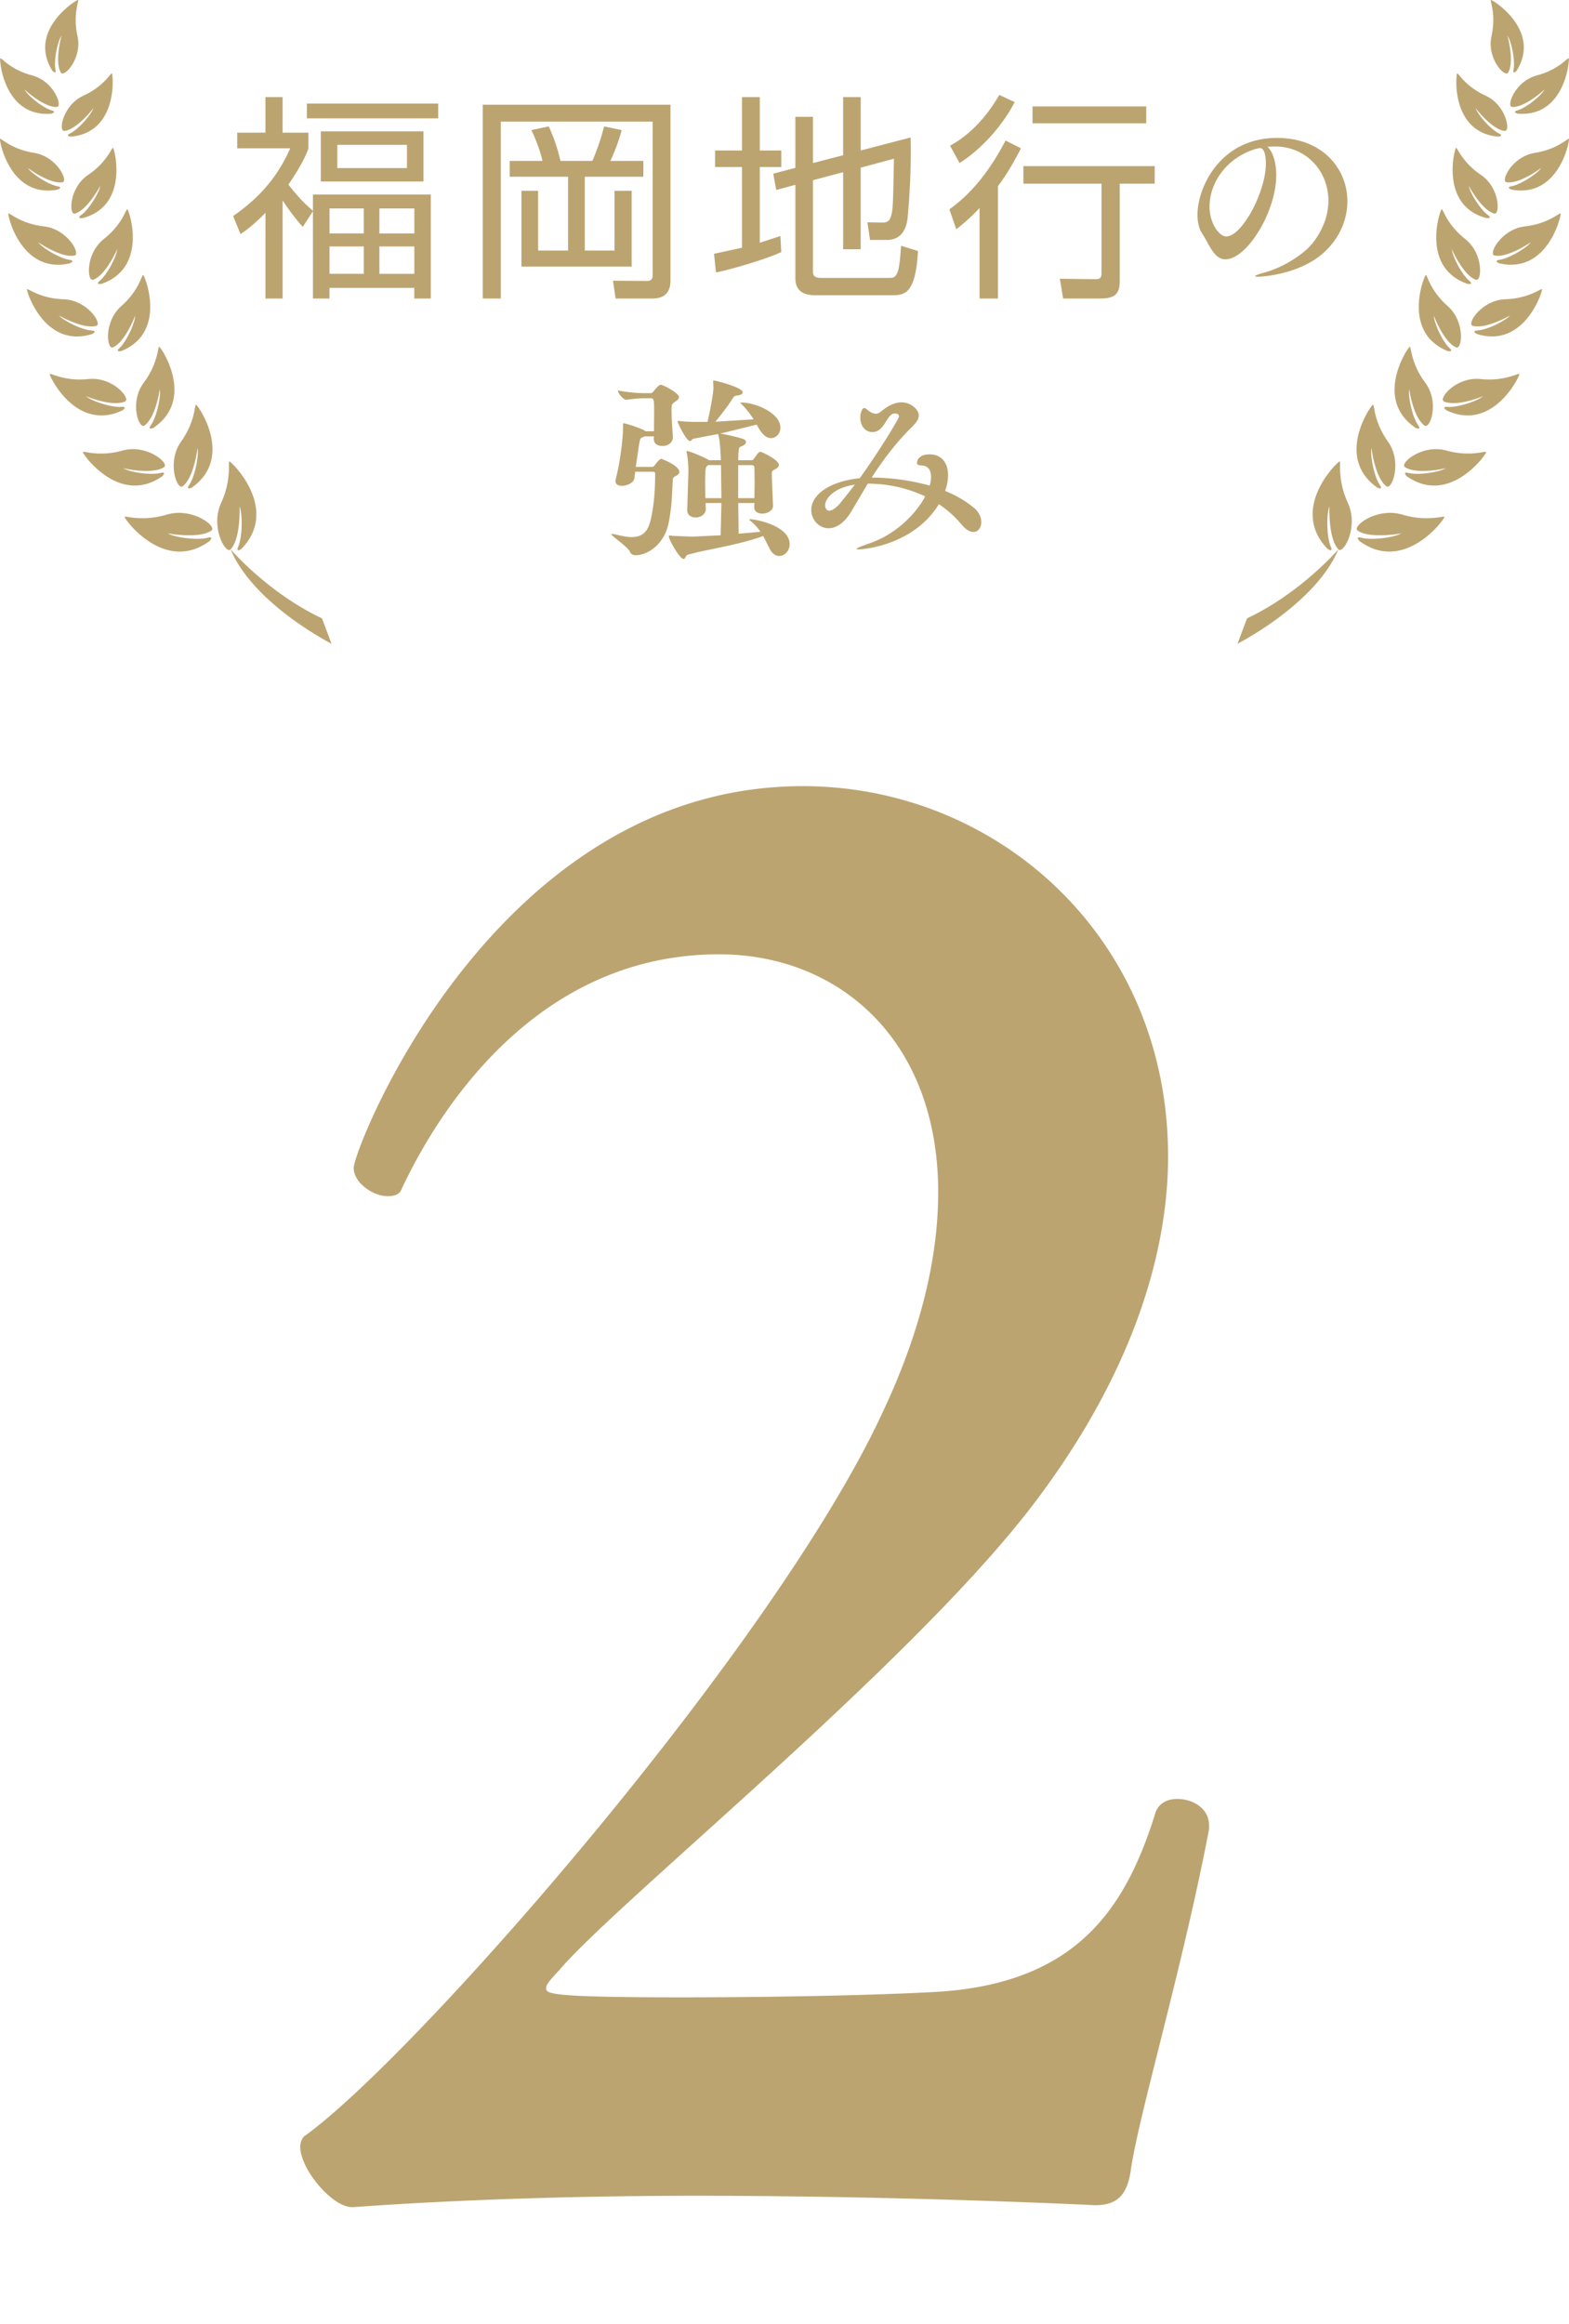 <svg xmlns="http://www.w3.org/2000/svg" viewBox="0 0 72 106.629" fill="#bca471"><path d="M61.417 25.202c.223.239.947-1.015.435-2.132s-.295-1.915-.381-1.9c-.101.017-2.321 2.169-.555 4.005 0 0 .283.213.148-.106-.19-.453-.2-1.47-.057-1.838 0 0-.065 1.463.41 1.97zm1.78-2.835s.298.147.118-.125c-.256-.385-.446-1.323-.379-1.688 0 0 .161 1.37.689 1.756.25.182.735-1.113.065-2.054s-.612-1.719-.689-1.689c-.091.033-1.762 2.416.197 3.799zm1.877-2.864c-.259-.37-.464-1.286-.407-1.646 0 0 .183 1.301.708 1.667.248.173.701-1.066.025-1.973s-.635-1.671-.71-1.642c-.088.035-1.677 2.404.27 3.72 0 0 .297.137.114-.126zm1.439-3.54c-.321-.3-.699-1.13-.717-1.484 0 0 .453 1.216 1.026 1.459.27.115.434-1.17-.391-1.898s-.939-1.461-1.005-1.418c-.076.052-1.111 2.622 1.004 3.482 0 0 .309.071.083-.141zm.109-4.53s.518 1.191 1.104 1.402c.276.099.369-1.194-.494-1.874S66.215 9.554 66.153 9.6c-.074.055-.968 2.678 1.19 3.423 0 0 .314.054.075-.146-.336-.284-.76-1.091-.796-1.444zm.777-2.91s.588 1.112 1.169 1.275c.274.075.27-1.181-.613-1.777s-1.085-1.285-1.143-1.236c-.067.058-.74 2.658 1.4 3.221 0 0 .306.03.062-.145-.345-.252-.814-1.001-.874-1.338zm.315-3.561s.749.982 1.337 1.046c.278.029.072-1.186-.88-1.62s-1.259-1.07-1.306-1.014c-.057.068-.288 2.695 1.875 2.894 0 0 .302-.02.036-.152-.375-.187-.948-.835-1.062-1.154zM62.299 24.34c.569.397 2.009.13 2.009.13-.344.193-1.353.326-1.828.2-.335-.088-.085.161-.085.161 2.066 1.492 3.886-1.008 3.889-1.111.002-.086-.759.238-1.935-.111s-2.318.542-2.049.731zm5.901-3.598c0-.083-.71.237-1.823-.072s-2.163.588-1.908.759c.543.366 1.885.051 1.885.051-.321.188-1.268.328-1.716.219-.317-.077-.078.154-.078.154 1.969 1.369 3.64-1.014 3.64-1.11zm1.522-3.58c-.014-.079-.649.345-1.774.227s-1.96.903-1.685 1.029c.584.265 1.795-.242 1.795-.242-.281.234-1.172.524-1.624.491-.32-.023-.049.161-.049.161 2.124 1.002 3.352-1.571 3.338-1.665zm1.041-3.889c-.023-.074-.577.419-1.676.455s-1.791 1.134-1.509 1.217c.597.176 1.72-.473 1.72-.473-.239.261-1.058.661-1.497.689-.311.021-.026.162-.026.162 2.18.68 3.015-1.963 2.988-2.051zm.854-3.475c-.03-.073-.541.463-1.634.588s-1.693 1.274-1.406 1.334c.609.129 1.676-.61 1.676-.61-.216.28-1.001.743-1.437.808-.307.046-.013.164-.013.164 2.228.501 2.847-2.2 2.813-2.285zm.381-3.422c-.03-.069-.506.471-1.559.636S68.85 8.313 69.13 8.36c.596.101 1.599-.659 1.599-.659-.199.281-.94.762-1.36.841-.295.055-.006.158-.006.158 2.177.399 2.67-2.241 2.634-2.324zm-.009-3.697c-.038-.065-.446.512-1.459.78s-1.419 1.43-1.14 1.447c.591.037 1.494-.805 1.494-.805-.165.295-.841.839-1.241.959-.283.084.011.156.011.156 2.166.167 2.378-2.461 2.335-2.537zM68.423 0c-.075.004.249.632.021 1.654s.617 1.918.76 1.679c.305-.507-.027-1.697-.027-1.697.186.282.358 1.132.28 1.543-.055.291.143.062.143.062C70.745 1.395 68.51-.003 68.423 0zM56.787 29.532s3.582-1.817 4.63-4.33c0 0-1.719 2.002-4.192 3.166l-.437 1.164zm-45.794-6.3c.143.368.133 1.384-.057 1.838-.135.319.148.106.148.106 1.766-1.836-.453-3.988-.555-4.005-.086-.015.129.785-.381 1.9s.213 2.371.435 2.132c.475-.507.41-1.97.41-1.97zM9 18.568c-.078-.03-.019.747-.689 1.689s-.185 2.236.065 2.054c.528-.386.689-1.756.689-1.756.067.366-.122 1.304-.379 1.688-.181.272.118.125.118.125 1.958-1.384.287-3.767.197-3.799zm-1.96 1.061c1.947-1.316.359-3.685.27-3.72-.075-.029-.034.733-.71 1.642s-.223 2.146.025 1.973c.525-.366.708-1.667.708-1.667.057.36-.148 1.276-.407 1.646-.183.263.114.126.114.126zm-1.47-3.525c2.115-.86 1.08-3.431 1.004-3.482-.066-.043-.18.691-1.005 1.418s-.661 2.012-.391 1.898c.573-.243 1.026-1.459 1.026-1.459-.017.354-.396 1.184-.717 1.484-.226.212.083.141.083.141zm-.987-3.227c-.238.201.075.146.075.146 2.158-.745 1.264-3.368 1.19-3.423-.062-.046-.216.68-1.079 1.361s-.771 1.974-.494 1.874c.586-.211 1.104-1.402 1.104-1.402-.036.353-.46 1.16-.796 1.444zm-.855-3.015c-.244.175.062.145.062.145 2.14-.563 1.467-3.163 1.4-3.221-.058-.049-.259.641-1.143 1.236s-.887 1.852-.613 1.777c.581-.162 1.169-1.275 1.169-1.275-.06.338-.528 1.087-.874 1.338zm-.503-3.746c-.266.132.036.152.036.152 2.163-.199 1.932-2.826 1.875-2.894-.047-.056-.354.579-1.306 1.014s-1.158 1.649-.88 1.62c.588-.064 1.337-1.046 1.337-1.046-.114.318-.687.967-1.062 1.154zm4.428 17.493c-1.176.349-1.937.024-1.935.111.003.103 1.823 2.604 3.889 1.111 0 0 .25-.25-.085-.161-.475.126-1.484-.007-1.828-.2 0 0 1.44.267 2.009-.13.268-.189-.873-1.08-2.049-.731zm-.211-1.756s.239-.231-.078-.154c-.449.11-1.395-.031-1.716-.219 0 0 1.343.315 1.885-.051.255-.171-.796-1.069-1.908-.759s-1.824-.01-1.823.072c0 .097 1.671 2.48 3.64 1.11zm-1.825-3.025s.27-.184-.049-.161c-.452.033-1.343-.257-1.624-.491 0 0 1.211.507 1.795.242.274-.126-.56-1.147-1.685-1.029s-1.761-.306-1.774-.227c-.015.094 1.213 2.668 3.338 1.665zm-1.391-3.504s.284-.142-.026-.162c-.439-.028-1.258-.428-1.497-.689 0 0 1.123.65 1.72.473.282-.084-.409-1.181-1.509-1.217s-1.652-.529-1.676-.455c-.027.088.808 2.731 2.988 2.051zm-1.029-3.241s.295-.118-.013-.164c-.436-.065-1.22-.528-1.437-.808 0 0 1.067.739 1.676.61.287-.06-.313-1.208-1.406-1.334S.413 9.726.383 9.799c-.034.084.586 2.786 2.813 2.285zM2.636 8.7s.29-.102-.006-.158c-.42-.079-1.161-.56-1.36-.841 0 0 1.004.76 1.599.659.28-.047-.256-1.183-1.309-1.348S.032 6.308.002 6.377C-.035 6.46.459 9.1 2.636 8.701zm-.289-3.484s.294-.071.011-.156c-.401-.12-1.076-.665-1.241-.959 0 0 .903.843 1.494.805.278-.017-.13-1.181-1.14-1.447S.049 2.615.011 2.68c-.043.076.169 2.704 2.335 2.537zM2.4 3.241s.199.228.143-.062c-.078-.411.095-1.261.28-1.543 0 0-.332 1.19-.027 1.697.143.239.988-.659.76-1.679S3.652.004 3.577 0C3.49-.003 1.255 1.395 2.4 3.241zm12.375 25.127c-2.474-1.164-4.192-3.166-4.192-3.166 1.047 2.513 4.63 4.33 4.63 4.33l-.437-1.164zm-.881-17.959a10.176 10.176 0 0 1-.925-1.215v4.501h-.787V9.762c-.597.608-.896.807-1.145.976l-.339-.827c1.514-1.045 2.191-2.141 2.619-3.107h-2.43v-.717h1.294V4.454h.787v1.633h1.185v.727c-.1.259-.27.707-.917 1.653.508.667.886.996 1.125 1.205v-.747h5.408v4.77h-.757v-.488h-3.894v.488h-.757V9.692l-.468.717zm6.215-4.979h-6.025v-.677h6.025v.677zm-.677 2.898h-4.71V6.027h4.71v2.301zm-2.739 1.235H15.12v1.145h1.573V9.563zm0 1.743H15.12v1.255h1.573v-1.255zm1.982-4.66h-3.196v1.065h3.196V6.645zm.339 2.918H17.41v1.145h1.604V9.563zm0 1.743H17.41v1.255h1.604v-1.255zm11.755-6.504v8.056c0 .628-.349.836-.827.836h-1.693l-.119-.816 1.533.01c.179 0 .288-.039.288-.288V5.579H22.98v8.116h-.826V4.803h8.614zm-5.876 2.579c-.129-.597-.428-1.255-.508-1.414l.797-.169c.259.577.378.936.538 1.583h1.463a10.23 10.23 0 0 0 .538-1.583l.807.169c-.179.687-.458 1.284-.518 1.414h1.513v.727h-2.688v3.386H28.2V8.756h.787v3.475h-5.059V8.756h.767v2.739h1.374V8.109H23.39v-.727h1.503zm10.96 4.182c-.677.319-2.26.787-2.997.936l-.09-.856 1.284-.279V7.661h-1.235v-.757h1.235v-2.45h.816v2.45h.986v.757h-.986v3.476l.946-.309.04.737zm2.838-4.441V4.454h.807v2.45l2.29-.597c.05 1.633-.12 3.635-.16 3.843-.099.508-.368.857-.936.857h-.767l-.12-.807.698.01c.289 0 .348-.149.408-.378.07-.239.08-.847.11-2.549l-1.524.408v3.744h-.807V7.9l-1.384.368v4.212c0 .189.119.269.358.269h3.117c.199 0 .309 0 .418-.289.09-.249.129-.896.15-1.185l.776.239c-.099 1.802-.518 2.031-1.125 2.031h-3.576c-.567 0-.925-.209-.925-.776V8.477l-.877.239-.139-.747 1.016-.269V5.36h.807v2.121l1.384-.359zm4.876 2.48c1.215-.866 2.001-2.061 2.579-3.157l.706.359c-.478.926-.807 1.404-1.056 1.733v5.158h-.846V9.543a8.928 8.928 0 0 1-1.066.976l-.318-.916zm.03-2.918c1.235-.677 1.941-1.783 2.26-2.33l.707.328c-.479.936-1.405 2.081-2.53 2.798l-.438-.797zm9.39 1.743h-1.603v4.451c0 .568-.179.816-.886.816h-1.712l-.15-.906 1.613.02c.209 0 .299-.04.299-.279V8.427h-3.585V7.62h6.025v.807zM52.6 5.659h-5.218v-.776H52.6v.776zm5.812 1.063-.251.009c.242.215.404.708.404 1.309 0 1.677-1.346 3.857-2.332 3.857-.529 0-.744-.7-1.067-1.184-.144-.216-.215-.521-.215-.861 0-1.247 1.04-3.525 3.651-3.525 2.08 0 3.228 1.408 3.228 2.906 0 .825-.341 1.668-1.058 2.332-1.095 1.014-2.817 1.13-3.05 1.13-.081 0-.126-.009-.126-.027 0-.027.134-.09.421-.162.691-.179 1.732-.736 2.234-1.372.493-.637.708-1.31.708-1.928 0-1.354-1.014-2.485-2.449-2.485h-.098zm-.323.78c0-.09 0-.708-.269-.708-.018 0-.036 0-.063.009s-.063.018-.098.018c-1.426.421-2.153 1.615-2.153 2.646 0 .825.466 1.381.763 1.381.726 0 1.82-2.045 1.82-3.346zm-28.08 12.284.009-.834c0-.637-.009-.682-.17-.682h-.314c-.179 0-.511.036-.807.072-.099 0-.368-.269-.368-.431a6.54 6.54 0 0 0 1.229.126h.277c.036 0 .063-.009.108-.063.081-.108.27-.323.341-.323.126 0 .844.386.844.565 0 .054-.045.126-.153.198-.179.126-.188.134-.188.413 0 .314.026.682.062 1.22v.018c0 .144-.117.395-.493.395-.198 0-.385-.099-.385-.332v-.009l.009-.099h-.431l-.036.018c-.179.072-.161.054-.224.404l-.144.977h.718c.081 0 .117-.027.144-.063.009-.018.215-.305.313-.305.018 0 .825.305.825.601 0 .063-.045.126-.152.18-.153.072-.144.09-.153.269-.027.386-.027 1.22-.215 2.009-.225.888-.942 1.363-1.498 1.363-.09 0-.206-.045-.242-.144-.081-.233-.861-.736-.861-.825 0-.009.009-.009.027-.009h.036c.287.054.592.144.87.144.377 0 .7-.144.843-.682.225-.834.234-1.848.234-2.198 0-.072 0-.117-.107-.117h-.808l-.036.296c-.027.206-.332.35-.574.35-.162 0-.296-.063-.296-.216 0-.018 0-.045.009-.072.198-.79.341-1.803.341-2.503 0-.081.009-.081.018-.081.09 0 .789.224.978.341l.035.027h.386zm4.072-1.785c0 .063-.072.126-.251.144-.117.009-.153.045-.215.144-.144.242-.502.718-.789 1.058l1.757-.108a4.026 4.026 0 0 0-.502-.646c-.062-.063-.107-.09-.107-.108 0-.009.018-.018.045-.018.672 0 1.793.493 1.793 1.148 0 .278-.197.484-.439.484-.216 0-.422-.18-.646-.619l-1.677.413h.009c.162.018.835.17 1.031.242.099.036.144.09.144.144 0 .072-.072.144-.206.198-.134.045-.134.054-.153.637h.593c.035 0 .09 0 .126-.063.188-.27.233-.323.296-.323.072 0 .852.368.852.601 0 .063-.045.135-.171.198-.134.072-.152.099-.152.17v.18l.054 1.318v.018c0 .215-.26.35-.493.35-.189 0-.368-.09-.368-.287v-.009l.009-.189h-.744l.018 1.408 1.004-.09a2.31 2.31 0 0 0-.421-.467c-.063-.045-.09-.081-.09-.099 0-.009.009-.009.035-.009.27 0 1.813.296 1.813 1.148 0 .305-.234.538-.476.538-.162 0-.332-.099-.449-.35l-.287-.565c-.852.314-2.018.529-2.915.718l-.574.144c-.072.054-.09.189-.17.189-.17 0-.673-.879-.673-1.041 0-.027.018-.036.046-.036s.081.009.143.018l.888.036 1.3-.063.036-1.48h-.726l.009.287v.009c0 .18-.198.368-.467.368-.197 0-.385-.108-.385-.341v-.027l.054-1.731c0-.108-.009-.592-.081-.888 0-.018-.009-.027-.009-.036 0-.018.018-.027.036-.027.098 0 .799.296.959.395l.036.027h.548c-.018-.529-.054-.942-.108-1.121-.009-.036-.018-.063-.018-.081l-1.131.216c-.062.009-.098.108-.162.108-.162 0-.565-.826-.565-.906 0-.018.01-.018.027-.018a.53.53 0 0 1 .108.009c.224.027.538.036.664.036h.574c.162-.709.269-1.346.269-1.57l-.009-.242v-.045c0-.027 0-.045.018-.045.081 0 1.336.314 1.336.547zm-.995 3.337h-.583l-.072.054c-.063.045-.072.323-.072.825l.009.637h.736l-.018-1.515zm.789 1.515h.744l.01-.78-.01-.601c0-.108-.045-.134-.143-.134h-.601v1.515zm6.32-.941a10.01 10.01 0 0 1 2.467.367c.045-.152.063-.287.063-.403 0-.305-.135-.511-.431-.521-.107-.009-.215-.018-.215-.116 0-.009 0-.395.583-.395.557 0 .844.404.844.96a2.18 2.18 0 0 1-.135.718c.493.198.942.458 1.328.78.233.198.332.44.332.646 0 .251-.144.457-.359.457-.153 0-.349-.099-.556-.35a4.78 4.78 0 0 0-1.032-.924c-1.121 1.839-3.372 2.072-3.677 2.072-.063 0-.099 0-.099-.018 0-.036.18-.116.548-.242 1.255-.421 2.171-1.363 2.601-2.17a6.164 6.164 0 0 0-2.637-.583l-.727 1.229c-.341.592-.736.816-1.067.816-.449 0-.798-.395-.798-.843 0-.628.717-1.292 2.224-1.453.717-.978 1.803-2.718 1.803-2.834 0-.081-.072-.135-.18-.135-.026 0-.071 0-.107.018-.296.108-.404.834-.933.834-.385 0-.557-.35-.557-.664 0-.224.09-.439.18-.439.045 0 .107.045.188.116s.225.144.35.144c.108 0 .153-.036.368-.207.251-.188.529-.314.808-.314.403 0 .789.314.789.601 0 .207-.17.386-.341.557-.736.726-1.337 1.543-1.821 2.296h.198zm-2.332 1.256c0 .134.063.26.189.26.107 0 .242-.072.43-.26.134-.144.682-.852.744-.933-1.058.153-1.363.718-1.363.933zm17.62 60.749c-1.226 6.415-3.27 13.263-3.598 15.691-.163 1.04-.572 1.56-1.636 1.56 0 0-8.668-.433-18.318-.433-5.315 0-10.958.174-15.701.521h-.082c-.9 0-2.371-1.734-2.371-2.774 0-.174.082-.433.245-.521 5.152-3.728 21.589-22.539 26.496-33.201 1.799-3.815 2.535-7.195 2.535-10.056 0-7.022-4.579-10.923-10.058-10.923-7.933 0-12.513 6.415-14.557 10.749-.082.26-.327.347-.654.347-.655 0-1.554-.607-1.554-1.3 0-.866 6.461-17.511 20.608-17.511 8.914 0 16.764 6.935 16.764 16.99 0 4.768-1.881 10.403-6.378 16.211-5.725 7.369-19.054 18.118-21.59 21.152-.327.347-.572.607-.572.78 0 .26 0 .433 6.216.433 4.007 0 8.832-.087 11.857-.26 6.216-.433 8.505-3.728 9.895-8.235.163-.433.572-.607.982-.607.736 0 1.471.433 1.471 1.214v.173z"/></svg>